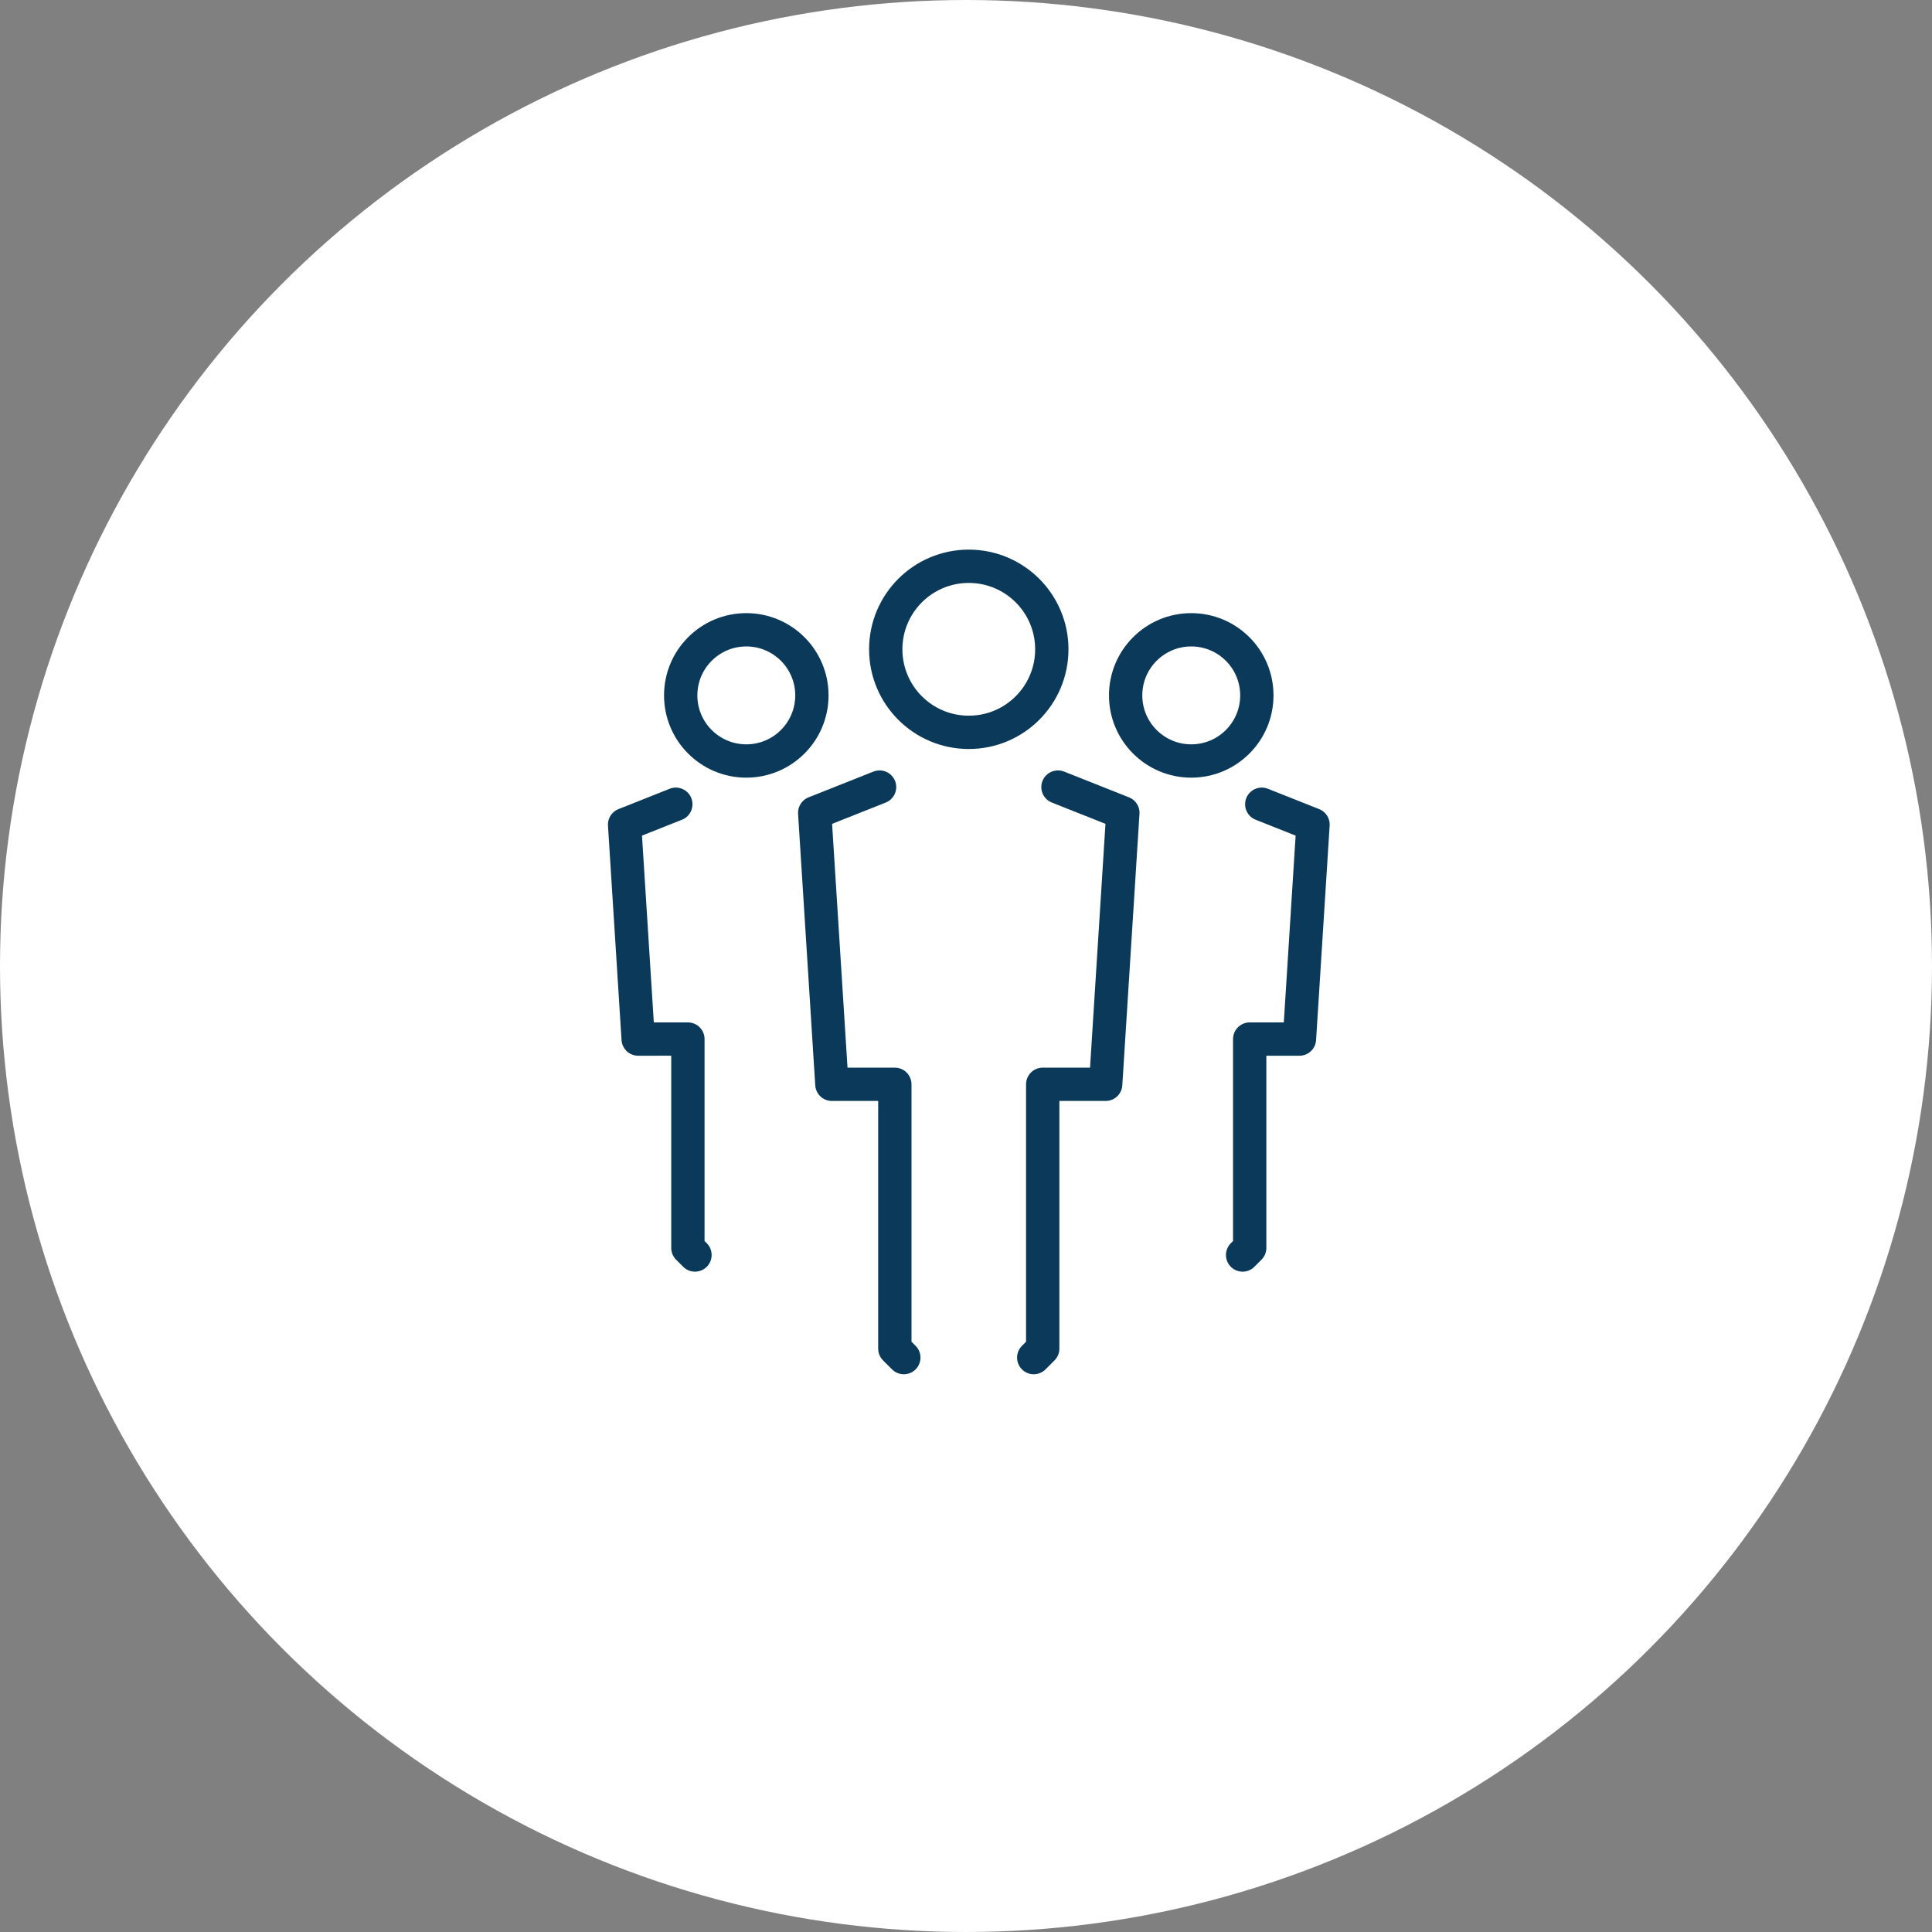<svg id="Team" xmlns="http://www.w3.org/2000/svg" width="232" height="232" viewBox="0 0 232 232">
  <rect x="0" y="0" width="232" height="232" fill="#808080" stroke="none"/>
  <circle id="Ellipse_33" data-name="Ellipse 33" cx="116" cy="116" r="116" fill="#fff"/>
  <g id="Gruppe_67" data-name="Gruppe 67" transform="translate(-716.396 -153.638)">
    <g id="Gruppe_64" data-name="Gruppe 64" transform="translate(814.228 248.151)">
      <path id="Pfad_112" data-name="Pfad 112" d="M811.154,235.535l-7.79,3.093,2.062,32.6h7.561v31.741l1.078,1.078" transform="translate(-803.364 -235.535)" fill="none" stroke="#0a3959" stroke-linecap="round" stroke-linejoin="round" stroke-width="4"/>
      <path id="Pfad_113" data-name="Pfad 113" d="M820.061,235.535l7.79,3.093-2.062,32.6h-7.561v31.741l-1.078,1.078" transform="translate(-790.848 -235.535)" fill="none" stroke="#0a3959" stroke-linecap="round" stroke-linejoin="round" stroke-width="4"/>
    </g>
    <circle id="Ellipse_39" data-name="Ellipse 39" cx="9.971" cy="9.971" r="9.971" transform="translate(822.759 221.638)" fill="none" stroke="#0a3959" stroke-linecap="round" stroke-linejoin="round" stroke-width="4"/>
    <g id="Gruppe_65" data-name="Gruppe 65" transform="translate(865.608 250.214)">
      <path id="Pfad_114" data-name="Pfad 114" d="M832.6,236.616l6.155,2.444-1.629,25.754h-5.974v25.079l-.852.852" transform="translate(-830.296 -236.616)" fill="none" stroke="#0a3959" stroke-linecap="round" stroke-linejoin="round" stroke-width="4"/>
    </g>
    <circle id="Ellipse_40" data-name="Ellipse 40" cx="7.878" cy="7.878" r="7.878" transform="translate(851.566 229.265)" fill="none" stroke="#0a3959" stroke-linecap="round" stroke-linejoin="round" stroke-width="4"/>
    <g id="Gruppe_66" data-name="Gruppe 66" transform="translate(791.396 250.214)">
      <path id="Pfad_115" data-name="Pfad 115" d="M797.551,236.616,791.4,239.06l1.629,25.754H799v25.079l.852.852" transform="translate(-791.396 -236.616)" fill="none" stroke="#0a3959" stroke-linecap="round" stroke-linejoin="round" stroke-width="4"/>
    </g>
    <circle id="Ellipse_41" data-name="Ellipse 41" cx="7.878" cy="7.878" r="7.878" transform="translate(798.136 229.265)" fill="none" stroke="#0a3959" stroke-linecap="round" stroke-linejoin="round" stroke-width="4"/>
  </g>
</svg>
